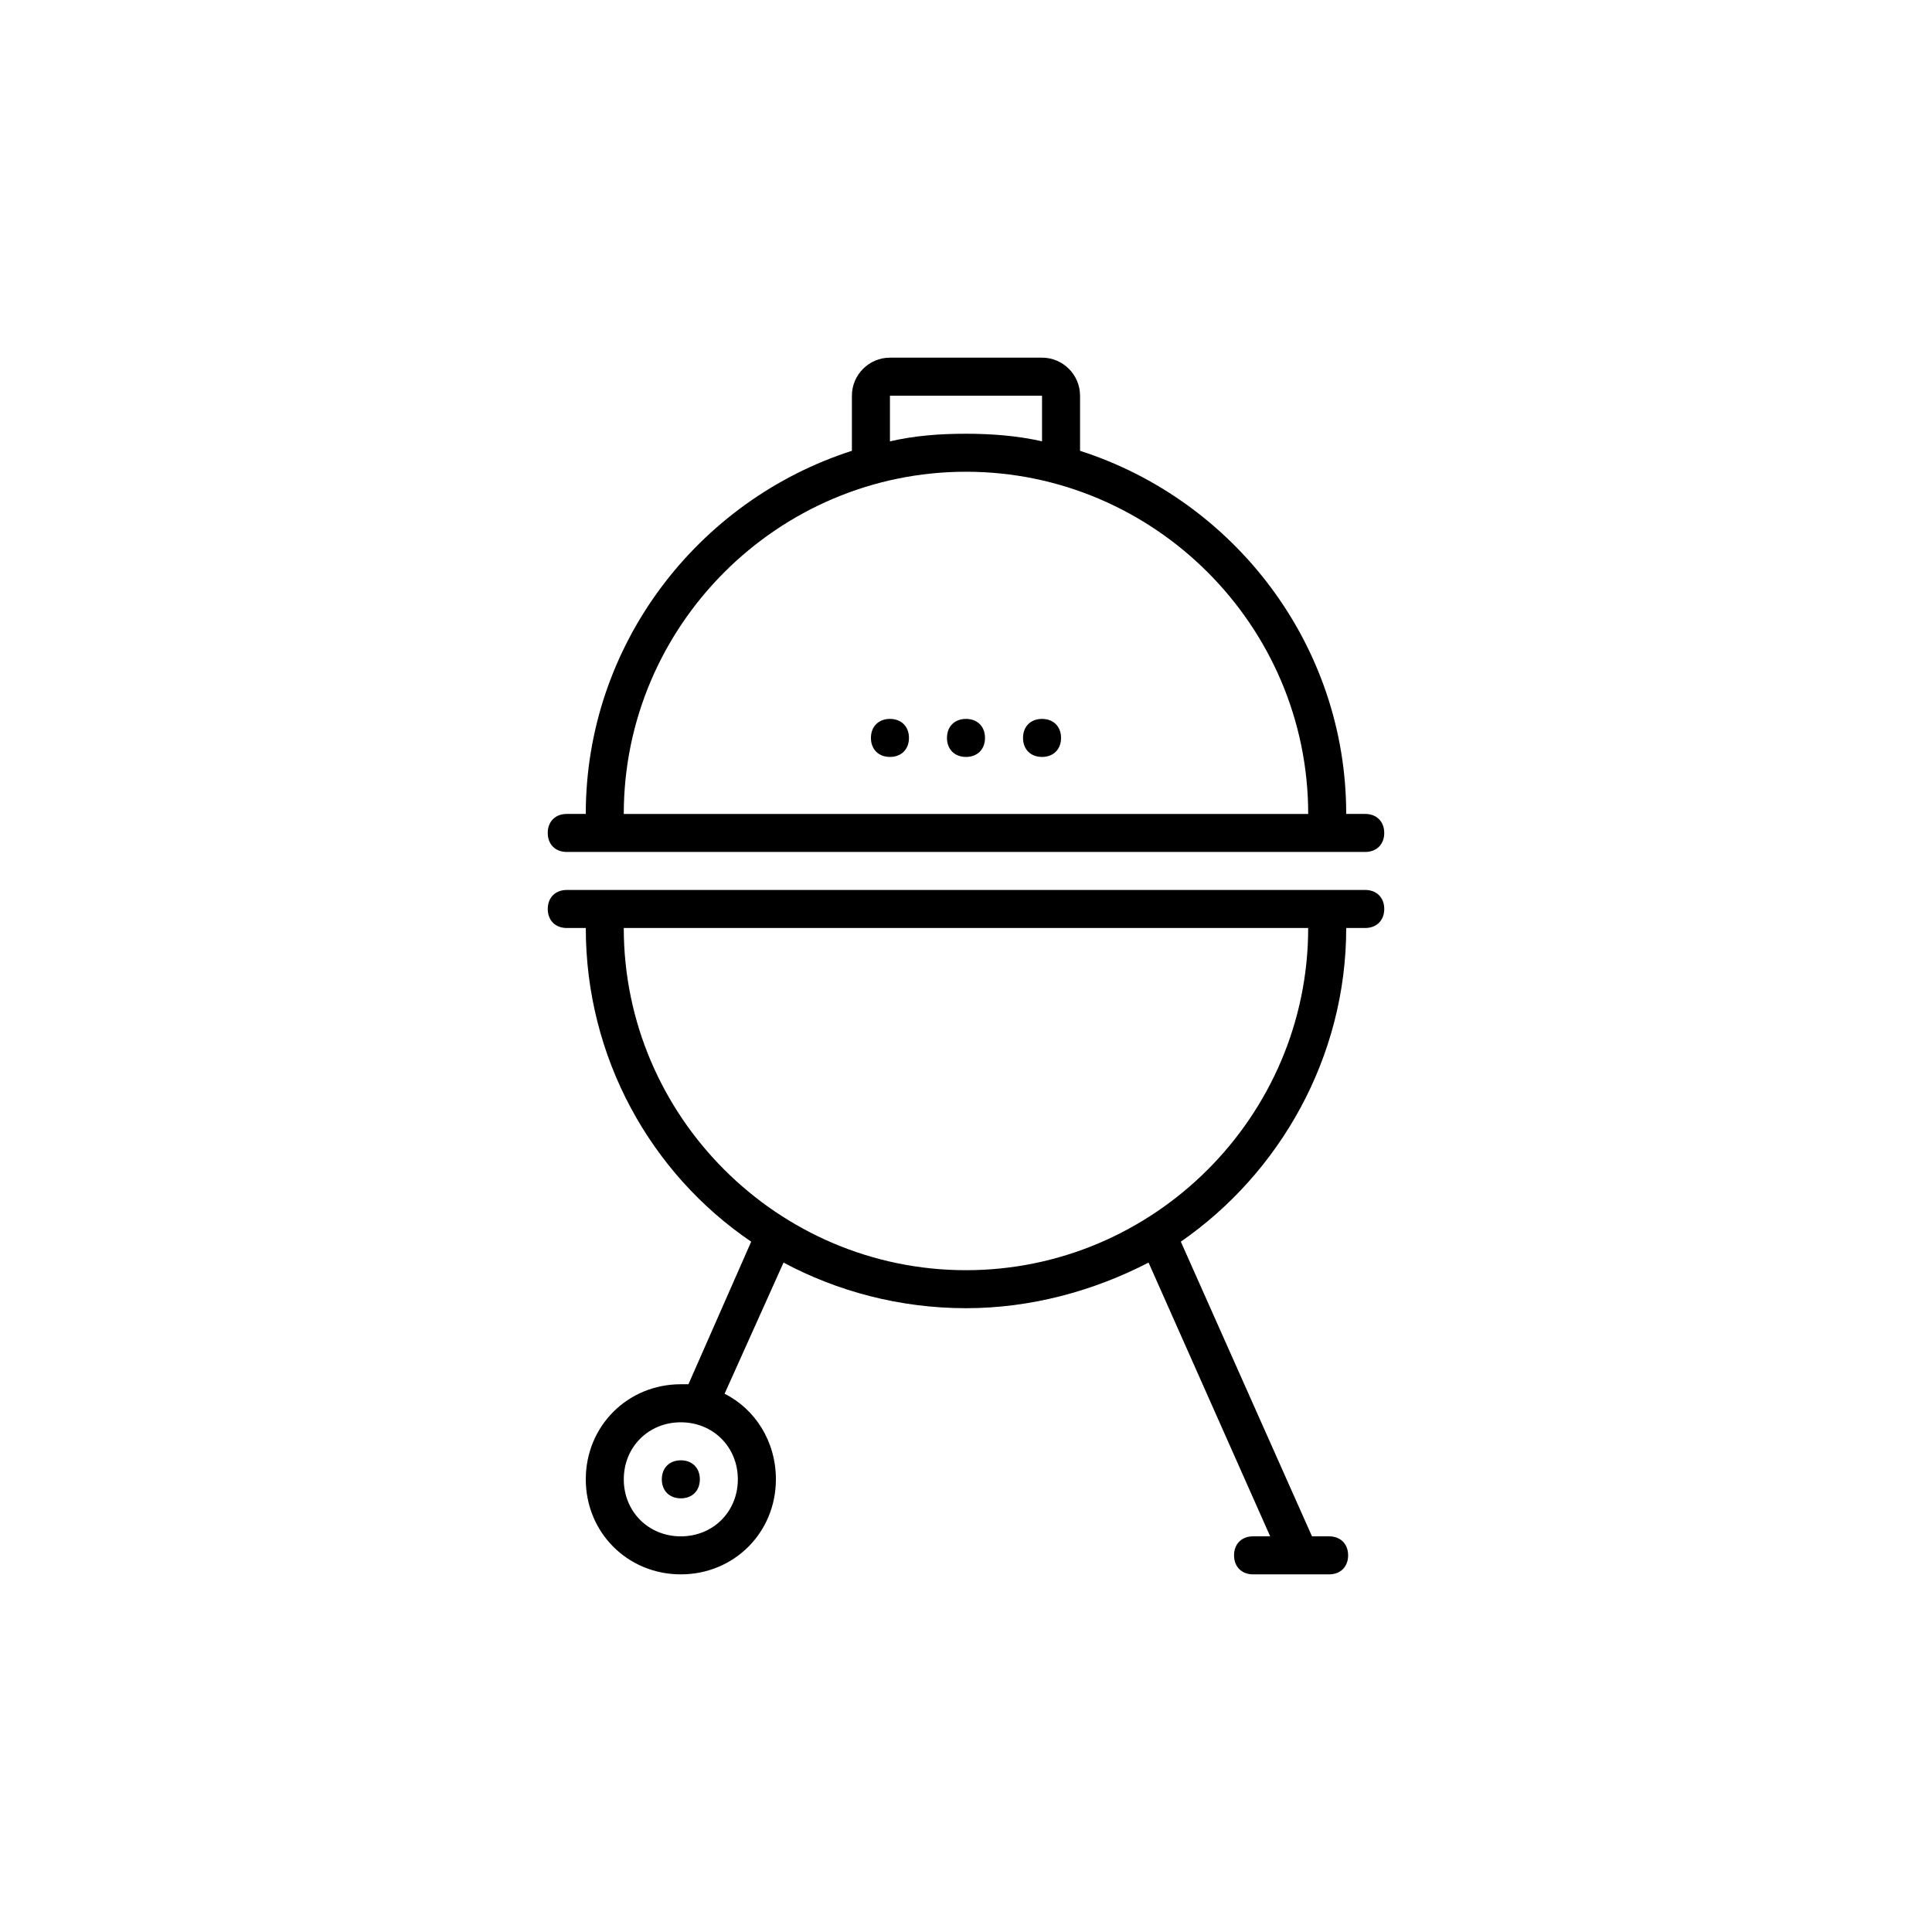 <?xml version="1.0" encoding="UTF-8"?>
<!-- Uploaded to: SVG Repo, www.svgrepo.com, Generator: SVG Repo Mixer Tools -->
<svg fill="#000000" width="800px" height="800px" version="1.1" viewBox="144 144 512 512" xmlns="http://www.w3.org/2000/svg">
 <path d="m299.24 536.03c0 14.105 11.082 25.191 25.191 25.191 14.105 0 25.191-11.082 25.191-25.191 0-10.078-5.543-18.641-13.602-22.672l15.625-34.762c14.105 7.559 30.73 12.09 48.367 12.09 17.129 0 33.754-4.535 48.367-12.09l32.23 72.547h-4.535c-3.023 0-5.039 2.016-5.039 5.039 0 3.023 2.016 5.039 5.039 5.039h20.152c3.027 0 5.039-2.016 5.039-5.039 0-3.023-2.012-5.039-5.039-5.039h-4.535l-34.762-78.09c26.199-18.137 43.832-48.871 43.832-83.129h5.039c3.023 0 5.039-2.016 5.039-5.039 0-3.023-2.016-5.039-5.039-5.039l-211.6 0.004c-3.023 0-5.039 2.016-5.039 5.039 0 3.023 2.016 5.039 5.039 5.039h5.039c0 34.258 17.129 64.992 43.832 83.129l-16.629 37.781h-2.016c-14.105 0-25.188 11.086-25.188 25.191zm201.52-176.33c0-44.84-29.727-83.129-70.535-96.227v-14.613c0-5.543-4.535-10.078-10.078-10.078h-40.305c-5.543 0-10.078 4.535-10.078 10.078v14.609c-40.805 13.102-70.527 51.391-70.527 96.23h-5.039c-3.023 0-5.039 2.016-5.039 5.039s2.016 5.039 5.039 5.039h211.6c3.023 0 5.039-2.016 5.039-5.039s-2.016-5.039-5.039-5.039zm-10.078 30.227c0 49.879-40.809 90.688-90.688 90.688s-90.688-40.809-90.688-90.688zm-90.684-120.91c49.879 0 90.688 40.809 90.688 90.688h-181.38c0-49.879 40.809-90.688 90.688-90.688zm-90.688 267.02c0-8.566 6.551-15.113 15.113-15.113 8.566 0 15.113 6.551 15.113 15.113 0 8.566-6.551 15.113-15.113 15.113s-15.113-6.547-15.113-15.113zm90.688-277.09c-7.055 0-13.602 0.504-20.152 2.016v-12.094h40.305v12.09c-6.551-1.508-13.605-2.012-20.152-2.012zm-80.609 277.09c0 3.023 2.016 5.039 5.039 5.039 3.023 0 5.039-2.016 5.039-5.039 0-3.023-2.016-5.039-5.039-5.039-3.027 0-5.039 2.016-5.039 5.039zm75.57-196.48c0 3.023 2.016 5.039 5.039 5.039s5.039-2.016 5.039-5.039c0-3.023-2.016-5.039-5.039-5.039s-5.039 2.016-5.039 5.039zm-20.152 0c0 3.023 2.016 5.039 5.039 5.039 3.023 0 5.039-2.016 5.039-5.039 0-3.023-2.016-5.039-5.039-5.039-3.023 0-5.039 2.016-5.039 5.039zm40.305 0c0 3.023 2.016 5.039 5.039 5.039 3.023 0 5.039-2.016 5.039-5.039 0-3.023-2.016-5.039-5.039-5.039-3.023 0-5.039 2.016-5.039 5.039z"/>
</svg>
